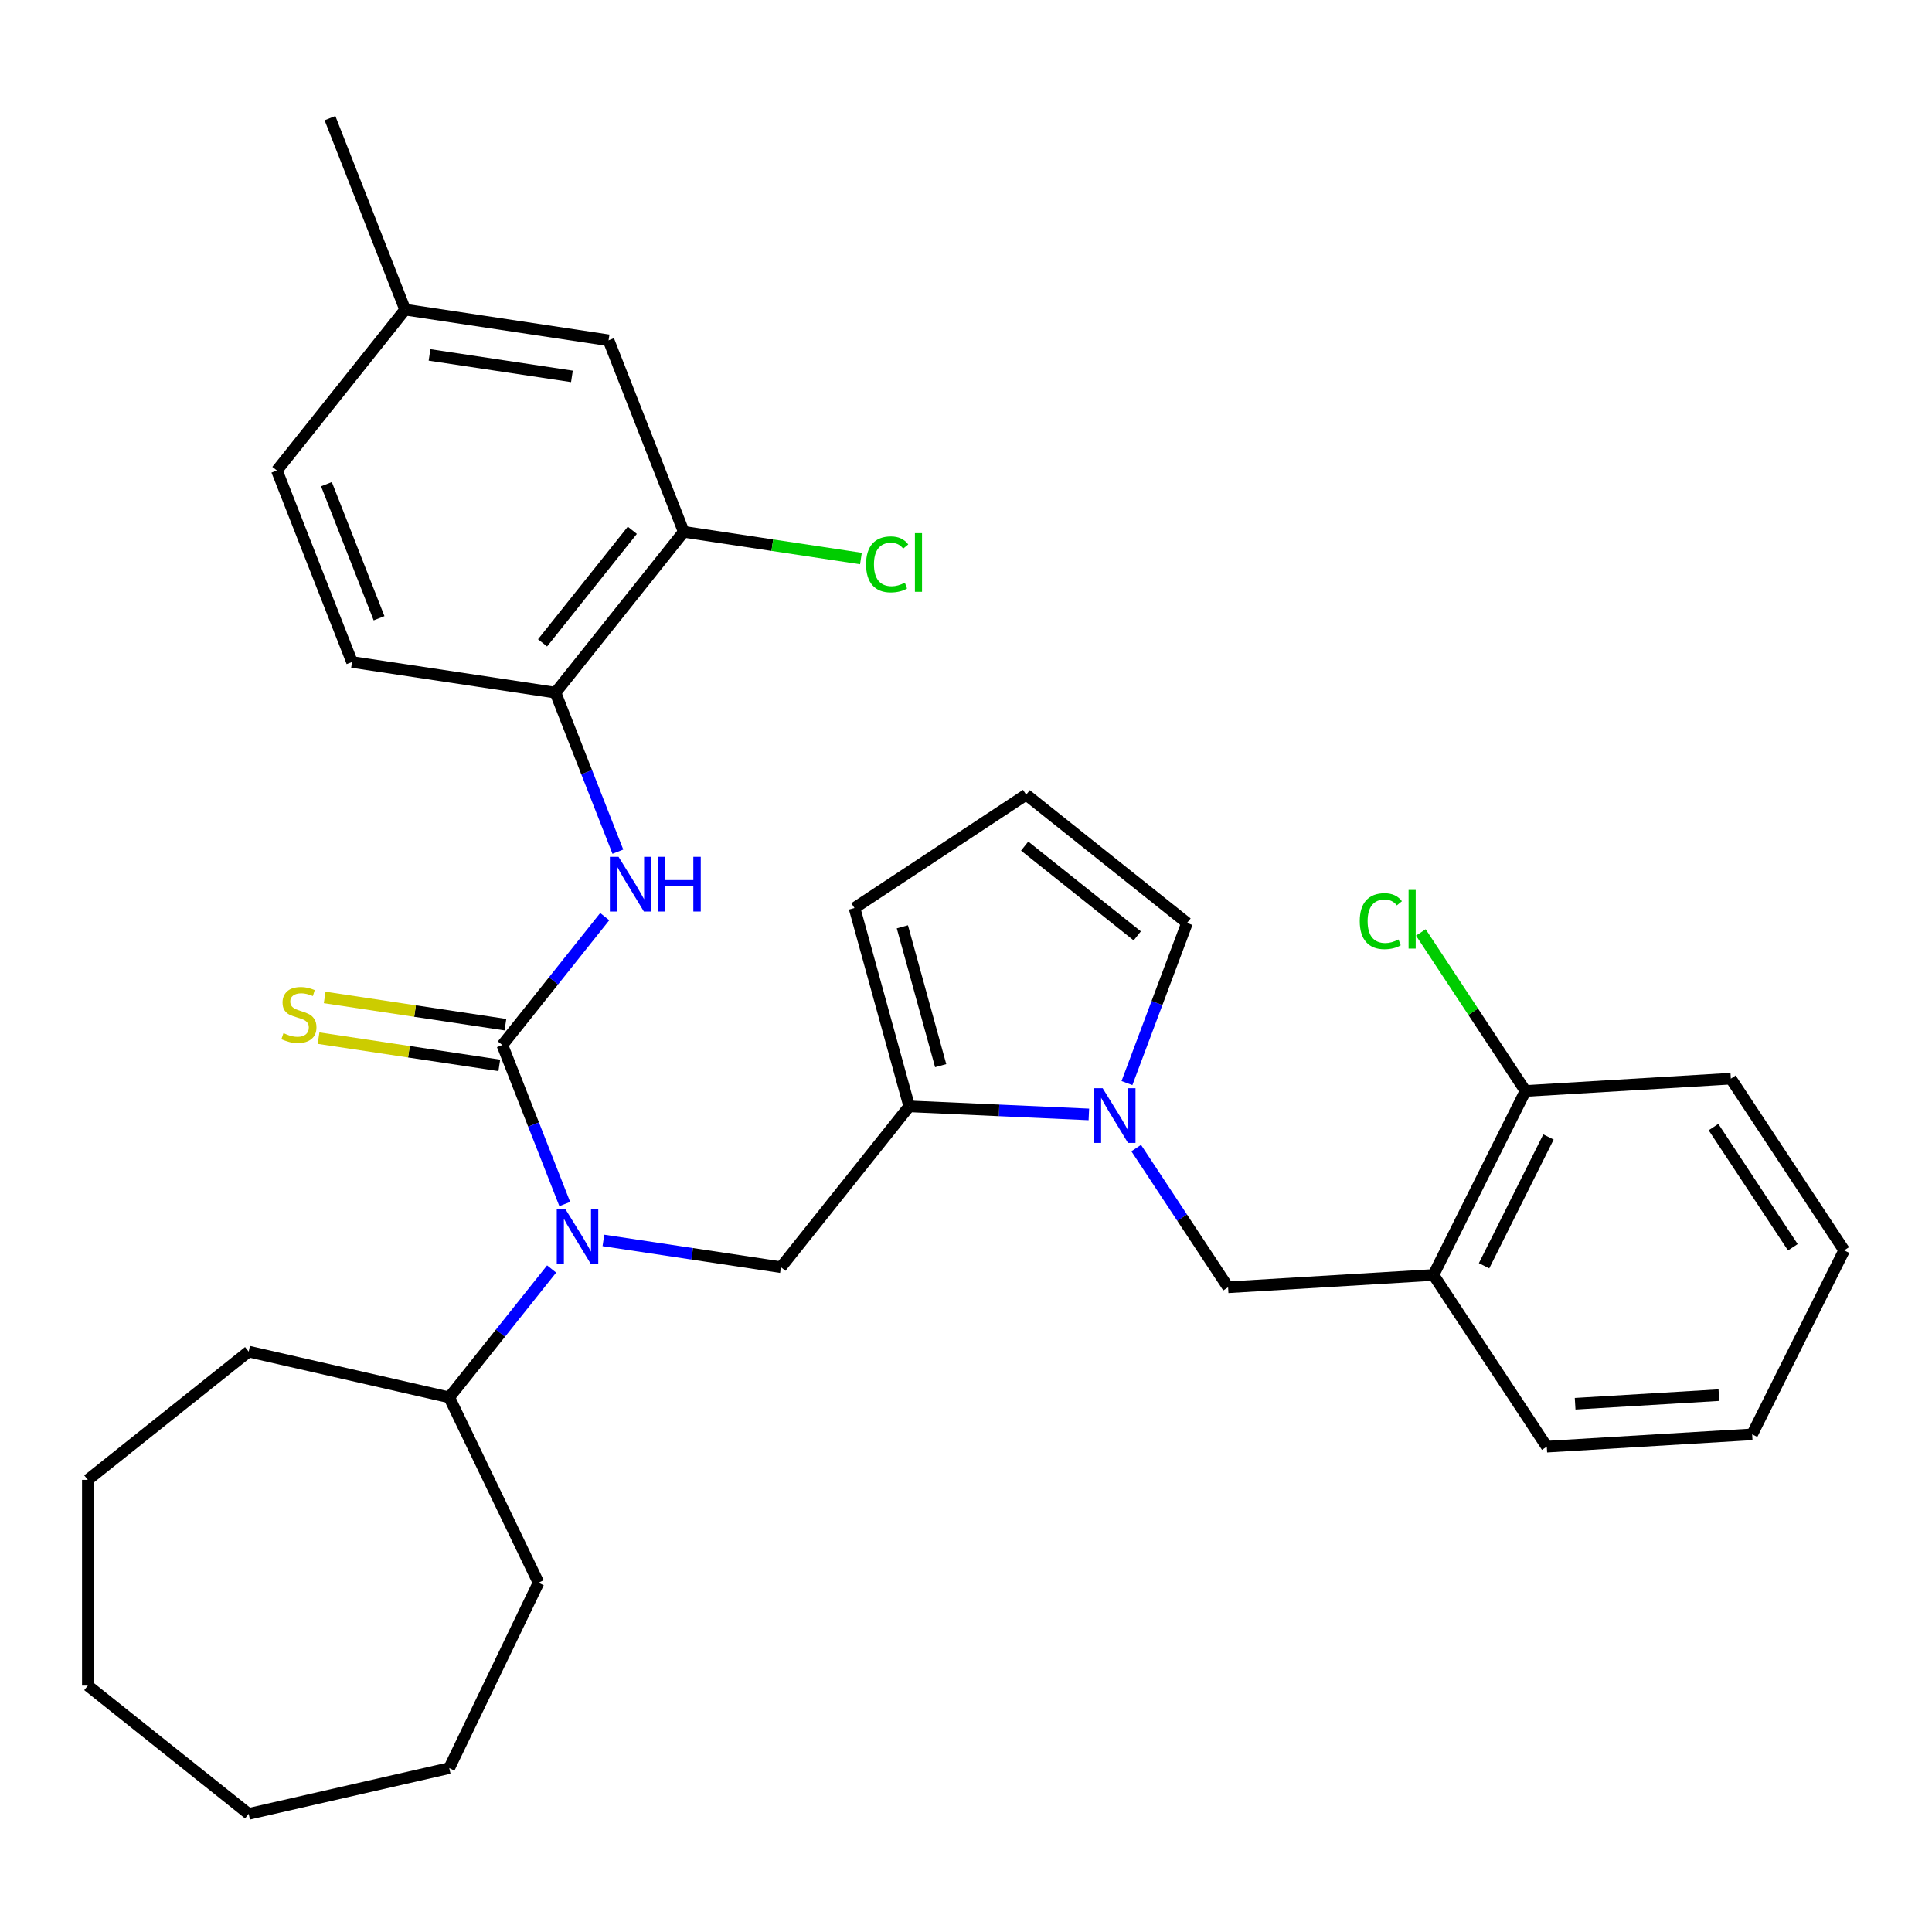 <?xml version='1.0' encoding='iso-8859-1'?>
<svg version='1.1' baseProfile='full'
              xmlns='http://www.w3.org/2000/svg'
                      xmlns:rdkit='http://www.rdkit.org/xml'
                      xmlns:xlink='http://www.w3.org/1999/xlink'
                  xml:space='preserve'
width='1000px' height='1000px' viewBox='0 0 1000 1000'>
<!-- END OF HEADER -->
<rect style='opacity:1.0;fill:#FFFFFF;stroke:none' width='1000' height='1000' x='0' y='0'> </rect>
<path class='bond-1' d='M 260.016,540.9 L 276.167,582.052' style='fill:none;fill-rule:evenodd;stroke:#000000;stroke-width:6px;stroke-linecap:butt;stroke-linejoin:miter;stroke-opacity:1' />
<path class='bond-1' d='M 276.167,582.052 L 292.318,623.204' style='fill:none;fill-rule:evenodd;stroke:#0000FF;stroke-width:6px;stroke-linecap:butt;stroke-linejoin:miter;stroke-opacity:1' />
<path class='bond-3' d='M 260.016,540.9 L 286.512,507.675' style='fill:none;fill-rule:evenodd;stroke:#000000;stroke-width:6px;stroke-linecap:butt;stroke-linejoin:miter;stroke-opacity:1' />
<path class='bond-3' d='M 286.512,507.675 L 313.008,474.45' style='fill:none;fill-rule:evenodd;stroke:#0000FF;stroke-width:6px;stroke-linecap:butt;stroke-linejoin:miter;stroke-opacity:1' />
<path class='bond-8' d='M 261.604,530.37 L 214.826,523.319' style='fill:none;fill-rule:evenodd;stroke:#000000;stroke-width:6px;stroke-linecap:butt;stroke-linejoin:miter;stroke-opacity:1' />
<path class='bond-8' d='M 214.826,523.319 L 168.048,516.269' style='fill:none;fill-rule:evenodd;stroke:#CCCC00;stroke-width:6px;stroke-linecap:butt;stroke-linejoin:miter;stroke-opacity:1' />
<path class='bond-8' d='M 258.429,551.43 L 211.652,544.379' style='fill:none;fill-rule:evenodd;stroke:#000000;stroke-width:6px;stroke-linecap:butt;stroke-linejoin:miter;stroke-opacity:1' />
<path class='bond-8' d='M 211.652,544.379 L 164.874,537.328' style='fill:none;fill-rule:evenodd;stroke:#CCCC00;stroke-width:6px;stroke-linecap:butt;stroke-linejoin:miter;stroke-opacity:1' />
<path class='bond-0' d='M 563.59,576.818 L 517.101,574.73' style='fill:none;fill-rule:evenodd;stroke:#0000FF;stroke-width:6px;stroke-linecap:butt;stroke-linejoin:miter;stroke-opacity:1' />
<path class='bond-0' d='M 517.101,574.73 L 470.612,572.642' style='fill:none;fill-rule:evenodd;stroke:#000000;stroke-width:6px;stroke-linecap:butt;stroke-linejoin:miter;stroke-opacity:1' />
<path class='bond-5' d='M 588.096,594.242 L 611.876,630.266' style='fill:none;fill-rule:evenodd;stroke:#0000FF;stroke-width:6px;stroke-linecap:butt;stroke-linejoin:miter;stroke-opacity:1' />
<path class='bond-5' d='M 611.876,630.266 L 635.656,666.291' style='fill:none;fill-rule:evenodd;stroke:#000000;stroke-width:6px;stroke-linecap:butt;stroke-linejoin:miter;stroke-opacity:1' />
<path class='bond-10' d='M 583.306,560.597 L 598.857,519.16' style='fill:none;fill-rule:evenodd;stroke:#0000FF;stroke-width:6px;stroke-linecap:butt;stroke-linejoin:miter;stroke-opacity:1' />
<path class='bond-10' d='M 598.857,519.16 L 614.409,477.722' style='fill:none;fill-rule:evenodd;stroke:#000000;stroke-width:6px;stroke-linecap:butt;stroke-linejoin:miter;stroke-opacity:1' />
<path class='bond-4' d='M 312.323,642.046 L 358.271,648.971' style='fill:none;fill-rule:evenodd;stroke:#0000FF;stroke-width:6px;stroke-linecap:butt;stroke-linejoin:miter;stroke-opacity:1' />
<path class='bond-4' d='M 358.271,648.971 L 404.218,655.897' style='fill:none;fill-rule:evenodd;stroke:#000000;stroke-width:6px;stroke-linecap:butt;stroke-linejoin:miter;stroke-opacity:1' />
<path class='bond-15' d='M 285.518,656.832 L 259.023,690.056' style='fill:none;fill-rule:evenodd;stroke:#0000FF;stroke-width:6px;stroke-linecap:butt;stroke-linejoin:miter;stroke-opacity:1' />
<path class='bond-15' d='M 259.023,690.056 L 232.527,723.281' style='fill:none;fill-rule:evenodd;stroke:#000000;stroke-width:6px;stroke-linecap:butt;stroke-linejoin:miter;stroke-opacity:1' />
<path class='bond-2' d='M 470.612,572.642 L 404.218,655.897' style='fill:none;fill-rule:evenodd;stroke:#000000;stroke-width:6px;stroke-linecap:butt;stroke-linejoin:miter;stroke-opacity:1' />
<path class='bond-11' d='M 470.612,572.642 L 442.283,469.992' style='fill:none;fill-rule:evenodd;stroke:#000000;stroke-width:6px;stroke-linecap:butt;stroke-linejoin:miter;stroke-opacity:1' />
<path class='bond-11' d='M 486.893,551.579 L 467.062,479.724' style='fill:none;fill-rule:evenodd;stroke:#000000;stroke-width:6px;stroke-linecap:butt;stroke-linejoin:miter;stroke-opacity:1' />
<path class='bond-6' d='M 319.808,440.823 L 303.657,399.671' style='fill:none;fill-rule:evenodd;stroke:#0000FF;stroke-width:6px;stroke-linecap:butt;stroke-linejoin:miter;stroke-opacity:1' />
<path class='bond-6' d='M 303.657,399.671 L 287.506,358.519' style='fill:none;fill-rule:evenodd;stroke:#000000;stroke-width:6px;stroke-linecap:butt;stroke-linejoin:miter;stroke-opacity:1' />
<path class='bond-7' d='M 635.656,666.291 L 741.952,659.922' style='fill:none;fill-rule:evenodd;stroke:#000000;stroke-width:6px;stroke-linecap:butt;stroke-linejoin:miter;stroke-opacity:1' />
<path class='bond-9' d='M 287.506,358.519 L 353.9,275.263' style='fill:none;fill-rule:evenodd;stroke:#000000;stroke-width:6px;stroke-linecap:butt;stroke-linejoin:miter;stroke-opacity:1' />
<path class='bond-9' d='M 280.814,332.752 L 327.29,274.473' style='fill:none;fill-rule:evenodd;stroke:#000000;stroke-width:6px;stroke-linecap:butt;stroke-linejoin:miter;stroke-opacity:1' />
<path class='bond-16' d='M 287.506,358.519 L 182.208,342.647' style='fill:none;fill-rule:evenodd;stroke:#000000;stroke-width:6px;stroke-linecap:butt;stroke-linejoin:miter;stroke-opacity:1' />
<path class='bond-13' d='M 741.952,659.922 L 789.585,564.683' style='fill:none;fill-rule:evenodd;stroke:#000000;stroke-width:6px;stroke-linecap:butt;stroke-linejoin:miter;stroke-opacity:1' />
<path class='bond-13' d='M 768.145,655.163 L 801.488,588.495' style='fill:none;fill-rule:evenodd;stroke:#000000;stroke-width:6px;stroke-linecap:butt;stroke-linejoin:miter;stroke-opacity:1' />
<path class='bond-21' d='M 741.952,659.922 L 800.616,748.794' style='fill:none;fill-rule:evenodd;stroke:#000000;stroke-width:6px;stroke-linecap:butt;stroke-linejoin:miter;stroke-opacity:1' />
<path class='bond-14' d='M 353.9,275.263 L 314.996,176.137' style='fill:none;fill-rule:evenodd;stroke:#000000;stroke-width:6px;stroke-linecap:butt;stroke-linejoin:miter;stroke-opacity:1' />
<path class='bond-17' d='M 353.9,275.263 L 399.758,282.175' style='fill:none;fill-rule:evenodd;stroke:#000000;stroke-width:6px;stroke-linecap:butt;stroke-linejoin:miter;stroke-opacity:1' />
<path class='bond-17' d='M 399.758,282.175 L 445.615,289.087' style='fill:none;fill-rule:evenodd;stroke:#00CC00;stroke-width:6px;stroke-linecap:butt;stroke-linejoin:miter;stroke-opacity:1' />
<path class='bond-34' d='M 614.409,477.722 L 531.154,411.329' style='fill:none;fill-rule:evenodd;stroke:#000000;stroke-width:6px;stroke-linecap:butt;stroke-linejoin:miter;stroke-opacity:1' />
<path class='bond-34' d='M 588.642,484.414 L 530.364,437.939' style='fill:none;fill-rule:evenodd;stroke:#000000;stroke-width:6px;stroke-linecap:butt;stroke-linejoin:miter;stroke-opacity:1' />
<path class='bond-12' d='M 442.283,469.992 L 531.154,411.329' style='fill:none;fill-rule:evenodd;stroke:#000000;stroke-width:6px;stroke-linecap:butt;stroke-linejoin:miter;stroke-opacity:1' />
<path class='bond-19' d='M 789.585,564.683 L 762.505,523.657' style='fill:none;fill-rule:evenodd;stroke:#000000;stroke-width:6px;stroke-linecap:butt;stroke-linejoin:miter;stroke-opacity:1' />
<path class='bond-19' d='M 762.505,523.657 L 735.424,482.632' style='fill:none;fill-rule:evenodd;stroke:#00CC00;stroke-width:6px;stroke-linecap:butt;stroke-linejoin:miter;stroke-opacity:1' />
<path class='bond-22' d='M 789.585,564.683 L 895.882,558.314' style='fill:none;fill-rule:evenodd;stroke:#000000;stroke-width:6px;stroke-linecap:butt;stroke-linejoin:miter;stroke-opacity:1' />
<path class='bond-32' d='M 314.996,176.137 L 209.698,160.266' style='fill:none;fill-rule:evenodd;stroke:#000000;stroke-width:6px;stroke-linecap:butt;stroke-linejoin:miter;stroke-opacity:1' />
<path class='bond-32' d='M 296.027,194.816 L 222.318,183.706' style='fill:none;fill-rule:evenodd;stroke:#000000;stroke-width:6px;stroke-linecap:butt;stroke-linejoin:miter;stroke-opacity:1' />
<path class='bond-23' d='M 232.527,723.281 L 278.73,819.223' style='fill:none;fill-rule:evenodd;stroke:#000000;stroke-width:6px;stroke-linecap:butt;stroke-linejoin:miter;stroke-opacity:1' />
<path class='bond-24' d='M 232.527,723.281 L 128.71,699.585' style='fill:none;fill-rule:evenodd;stroke:#000000;stroke-width:6px;stroke-linecap:butt;stroke-linejoin:miter;stroke-opacity:1' />
<path class='bond-20' d='M 182.208,342.647 L 143.304,243.521' style='fill:none;fill-rule:evenodd;stroke:#000000;stroke-width:6px;stroke-linecap:butt;stroke-linejoin:miter;stroke-opacity:1' />
<path class='bond-20' d='M 196.198,319.998 L 168.965,250.609' style='fill:none;fill-rule:evenodd;stroke:#000000;stroke-width:6px;stroke-linecap:butt;stroke-linejoin:miter;stroke-opacity:1' />
<path class='bond-18' d='M 209.698,160.266 L 143.304,243.521' style='fill:none;fill-rule:evenodd;stroke:#000000;stroke-width:6px;stroke-linecap:butt;stroke-linejoin:miter;stroke-opacity:1' />
<path class='bond-25' d='M 209.698,160.266 L 170.794,61.14' style='fill:none;fill-rule:evenodd;stroke:#000000;stroke-width:6px;stroke-linecap:butt;stroke-linejoin:miter;stroke-opacity:1' />
<path class='bond-26' d='M 800.616,748.794 L 906.912,742.425' style='fill:none;fill-rule:evenodd;stroke:#000000;stroke-width:6px;stroke-linecap:butt;stroke-linejoin:miter;stroke-opacity:1' />
<path class='bond-26' d='M 815.287,726.579 L 889.694,722.121' style='fill:none;fill-rule:evenodd;stroke:#000000;stroke-width:6px;stroke-linecap:butt;stroke-linejoin:miter;stroke-opacity:1' />
<path class='bond-35' d='M 895.882,558.314 L 954.545,647.186' style='fill:none;fill-rule:evenodd;stroke:#000000;stroke-width:6px;stroke-linecap:butt;stroke-linejoin:miter;stroke-opacity:1' />
<path class='bond-35' d='M 886.907,583.378 L 927.972,645.588' style='fill:none;fill-rule:evenodd;stroke:#000000;stroke-width:6px;stroke-linecap:butt;stroke-linejoin:miter;stroke-opacity:1' />
<path class='bond-28' d='M 278.73,819.223 L 232.527,915.164' style='fill:none;fill-rule:evenodd;stroke:#000000;stroke-width:6px;stroke-linecap:butt;stroke-linejoin:miter;stroke-opacity:1' />
<path class='bond-29' d='M 128.71,699.585 L 45.455,765.979' style='fill:none;fill-rule:evenodd;stroke:#000000;stroke-width:6px;stroke-linecap:butt;stroke-linejoin:miter;stroke-opacity:1' />
<path class='bond-27' d='M 906.912,742.425 L 954.545,647.186' style='fill:none;fill-rule:evenodd;stroke:#000000;stroke-width:6px;stroke-linecap:butt;stroke-linejoin:miter;stroke-opacity:1' />
<path class='bond-31' d='M 232.527,915.164 L 128.71,938.86' style='fill:none;fill-rule:evenodd;stroke:#000000;stroke-width:6px;stroke-linecap:butt;stroke-linejoin:miter;stroke-opacity:1' />
<path class='bond-30' d='M 45.455,765.979 L 45.455,872.466' style='fill:none;fill-rule:evenodd;stroke:#000000;stroke-width:6px;stroke-linecap:butt;stroke-linejoin:miter;stroke-opacity:1' />
<path class='bond-33' d='M 45.455,872.466 L 128.71,938.86' style='fill:none;fill-rule:evenodd;stroke:#000000;stroke-width:6px;stroke-linecap:butt;stroke-linejoin:miter;stroke-opacity:1' />
<path  class='atom-1' d='M 570.732 563.259
L 580.012 578.259
Q 580.932 579.739, 582.412 582.419
Q 583.892 585.099, 583.972 585.259
L 583.972 563.259
L 587.732 563.259
L 587.732 591.579
L 583.852 591.579
L 573.892 575.179
Q 572.732 573.259, 571.492 571.059
Q 570.292 568.859, 569.932 568.179
L 569.932 591.579
L 566.252 591.579
L 566.252 563.259
L 570.732 563.259
' fill='#0000FF'/>
<path  class='atom-2' d='M 292.661 625.866
L 301.941 640.866
Q 302.861 642.346, 304.341 645.026
Q 305.821 647.706, 305.901 647.866
L 305.901 625.866
L 309.661 625.866
L 309.661 654.186
L 305.781 654.186
L 295.821 637.786
Q 294.661 635.866, 293.421 633.666
Q 292.221 631.466, 291.861 630.786
L 291.861 654.186
L 288.181 654.186
L 288.181 625.866
L 292.661 625.866
' fill='#0000FF'/>
<path  class='atom-4' d='M 320.15 443.485
L 329.43 458.485
Q 330.35 459.965, 331.83 462.645
Q 333.31 465.325, 333.39 465.485
L 333.39 443.485
L 337.15 443.485
L 337.15 471.805
L 333.27 471.805
L 323.31 455.405
Q 322.15 453.485, 320.91 451.285
Q 319.71 449.085, 319.35 448.405
L 319.35 471.805
L 315.67 471.805
L 315.67 443.485
L 320.15 443.485
' fill='#0000FF'/>
<path  class='atom-4' d='M 340.55 443.485
L 344.39 443.485
L 344.39 455.525
L 358.87 455.525
L 358.87 443.485
L 362.71 443.485
L 362.71 471.805
L 358.87 471.805
L 358.87 458.725
L 344.39 458.725
L 344.39 471.805
L 340.55 471.805
L 340.55 443.485
' fill='#0000FF'/>
<path  class='atom-9' d='M 146.719 534.749
Q 147.039 534.869, 148.359 535.429
Q 149.679 535.989, 151.119 536.349
Q 152.599 536.669, 154.039 536.669
Q 156.719 536.669, 158.279 535.389
Q 159.839 534.069, 159.839 531.789
Q 159.839 530.229, 159.039 529.269
Q 158.279 528.309, 157.079 527.789
Q 155.879 527.269, 153.879 526.669
Q 151.359 525.909, 149.839 525.189
Q 148.359 524.469, 147.279 522.949
Q 146.239 521.429, 146.239 518.869
Q 146.239 515.309, 148.639 513.109
Q 151.079 510.909, 155.879 510.909
Q 159.159 510.909, 162.879 512.469
L 161.959 515.549
Q 158.559 514.149, 155.999 514.149
Q 153.239 514.149, 151.719 515.309
Q 150.199 516.429, 150.239 518.389
Q 150.239 519.909, 150.999 520.829
Q 151.799 521.749, 152.919 522.269
Q 154.079 522.789, 155.999 523.389
Q 158.559 524.189, 160.079 524.989
Q 161.599 525.789, 162.679 527.429
Q 163.799 529.029, 163.799 531.789
Q 163.799 535.709, 161.159 537.829
Q 158.559 539.909, 154.199 539.909
Q 151.679 539.909, 149.759 539.349
Q 147.879 538.829, 145.639 537.909
L 146.719 534.749
' fill='#CCCC00'/>
<path  class='atom-18' d='M 448.278 292.115
Q 448.278 285.075, 451.558 281.395
Q 454.878 277.675, 461.158 277.675
Q 466.998 277.675, 470.118 281.795
L 467.478 283.955
Q 465.198 280.955, 461.158 280.955
Q 456.878 280.955, 454.598 283.835
Q 452.358 286.675, 452.358 292.115
Q 452.358 297.715, 454.678 300.595
Q 457.038 303.475, 461.598 303.475
Q 464.718 303.475, 468.358 301.595
L 469.478 304.595
Q 467.998 305.555, 465.758 306.115
Q 463.518 306.675, 461.038 306.675
Q 454.878 306.675, 451.558 302.915
Q 448.278 299.155, 448.278 292.115
' fill='#00CC00'/>
<path  class='atom-18' d='M 473.558 275.955
L 477.238 275.955
L 477.238 306.315
L 473.558 306.315
L 473.558 275.955
' fill='#00CC00'/>
<path  class='atom-20' d='M 703.802 476.791
Q 703.802 469.751, 707.082 466.071
Q 710.402 462.351, 716.682 462.351
Q 722.522 462.351, 725.642 466.471
L 723.002 468.631
Q 720.722 465.631, 716.682 465.631
Q 712.402 465.631, 710.122 468.511
Q 707.882 471.351, 707.882 476.791
Q 707.882 482.391, 710.202 485.271
Q 712.562 488.151, 717.122 488.151
Q 720.242 488.151, 723.882 486.271
L 725.002 489.271
Q 723.522 490.231, 721.282 490.791
Q 719.042 491.351, 716.562 491.351
Q 710.402 491.351, 707.082 487.591
Q 703.802 483.831, 703.802 476.791
' fill='#00CC00'/>
<path  class='atom-20' d='M 729.082 460.631
L 732.762 460.631
L 732.762 490.991
L 729.082 490.991
L 729.082 460.631
' fill='#00CC00'/>
</svg>
